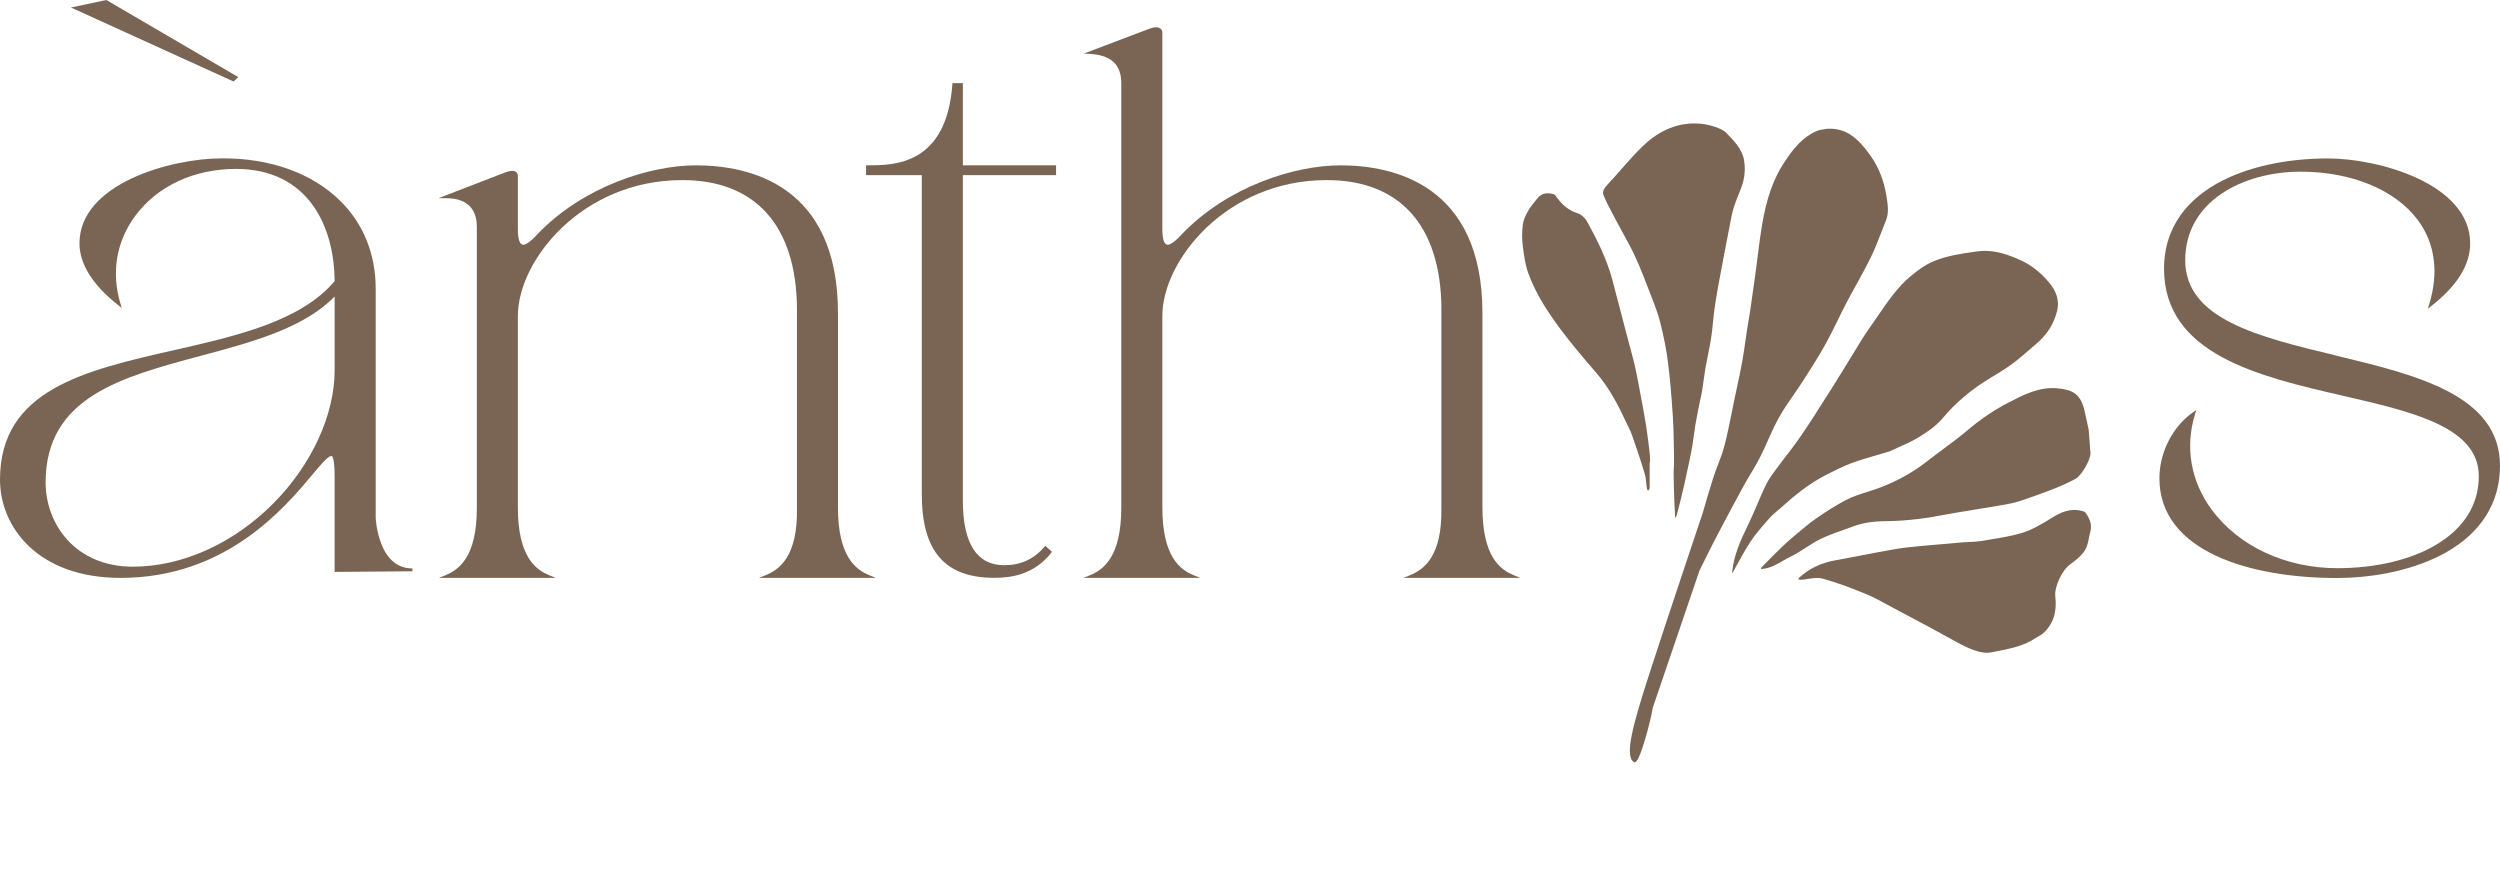 <svg xmlns="http://www.w3.org/2000/svg" width="158" height="55" viewBox="0 0 158 55" fill="none"><path d="M24.09 34.344C23.781 33.547 23.744 32.737 23.744 32.732V18.244C23.744 16.068 22.973 14.154 21.52 12.711C19.735 10.942 17.064 9.984 13.998 10.008C10.868 10.008 5.022 11.583 5.022 15.382C5.022 16.682 5.87 18.033 7.471 19.285L7.694 19.46L7.612 19.19C7.019 17.222 7.355 15.25 8.554 13.635C9.952 11.752 12.269 10.675 14.911 10.675C19.494 10.675 21.136 14.337 21.146 17.773C18.999 20.309 14.94 21.233 11.014 22.126C5.351 23.413 0 24.63 0 30.312C0 33.304 2.385 36.523 7.622 36.523C14.265 36.523 17.956 32.128 19.727 30.016C20.288 29.346 20.733 28.816 20.948 28.816C20.982 28.816 21.146 28.875 21.146 30.047V36.145L26.063 36.105V35.925C25.16 35.925 24.495 35.393 24.088 34.344H24.09ZM21.149 23.397C21.149 26.216 19.706 29.359 17.289 31.8C14.763 34.35 11.52 35.814 8.395 35.814C4.776 35.814 2.883 33.134 2.883 30.487C2.883 25.107 7.662 23.831 12.722 22.478C15.907 21.628 19.2 20.746 21.149 18.737V23.397Z" fill="#7A6554"></path><path d="M48.392 36.349L47.971 36.521H55.353L54.932 36.349C54.085 36.002 52.96 35.178 52.96 32.073V19.788C52.96 11.662 47.336 10.45 43.984 10.45C41.075 10.45 36.852 11.792 33.971 14.795C33.524 15.292 33.214 15.47 33.074 15.47C32.846 15.47 32.729 15.131 32.729 14.458V11.112C32.729 11.006 32.684 10.913 32.605 10.86C32.467 10.765 32.248 10.778 31.932 10.897L27.715 12.526H28.197C29.081 12.526 30.135 12.838 30.135 14.329V32.118C30.135 35.186 29.009 36.002 28.162 36.351L27.741 36.523H35.123L34.702 36.351C33.855 36.004 32.729 35.181 32.729 32.075V19.965C32.729 16.465 36.778 11.382 43.118 11.382C47.746 11.382 50.323 14.26 50.368 19.481V32.12C50.418 35.168 49.266 35.994 48.395 36.351L48.392 36.349Z" fill="#7A6554"></path><path d="M60.852 5.253H60.195L60.19 5.335C59.814 10.447 56.478 10.447 54.863 10.447H54.733V11.067H58.257V31.233C58.257 34.84 59.714 36.518 62.838 36.518C63.844 36.518 65.313 36.354 66.433 34.943L66.486 34.877L66.065 34.493L66.004 34.564C65.334 35.343 64.506 35.721 63.465 35.721C61.731 35.721 60.852 34.344 60.852 31.628V11.069H66.743V10.45H60.852V5.253Z" fill="#7A6554"></path><path d="M91.095 19.478V32.118C91.146 35.165 89.994 35.991 89.123 36.349L88.702 36.521H96.083L95.662 36.349C94.815 36.002 93.69 35.178 93.69 32.073V19.788C93.69 11.663 88.067 10.45 84.715 10.45C81.805 10.45 77.582 11.792 74.701 14.795C74.254 15.293 73.944 15.47 73.804 15.47C73.576 15.47 73.46 15.131 73.46 14.459V2.041C73.46 1.946 73.409 1.853 73.327 1.798C73.176 1.694 72.936 1.702 72.612 1.827L68.503 3.384L68.922 3.41C70.23 3.492 70.865 4.096 70.865 5.258V32.075C70.865 35.184 69.74 36.005 68.893 36.351L68.472 36.523H75.853L75.432 36.351C74.585 36.005 73.46 35.181 73.46 32.075V19.965C73.46 16.465 77.508 11.382 83.849 11.382C88.477 11.382 91.053 14.26 91.098 19.481L91.095 19.478Z" fill="#7A6554"></path><path d="M147.621 22.465C142.729 21.287 138.106 20.175 138.106 16.442C138.106 12.708 141.778 10.85 145.403 10.85C148.622 10.85 151.394 11.999 152.819 13.924C153.896 15.383 154.142 17.217 153.526 19.235L153.441 19.507L153.666 19.333C155.292 18.062 156.115 16.735 156.115 15.388C156.115 11.588 150.269 10.013 147.14 10.013C144.383 10.013 141.86 10.593 140.033 11.644C137.894 12.875 136.766 14.718 136.766 16.974C136.766 22.407 142.776 23.791 148.079 25.014C152.493 26.031 156.66 26.992 156.66 30.098C156.66 31.869 155.742 33.36 153.999 34.408C152.392 35.377 150.163 35.909 147.719 35.909C144.46 35.909 141.495 34.53 139.785 32.218C138.455 30.421 138.08 28.271 138.728 26.163L138.805 25.912L138.591 26.063C137.306 26.963 136.475 28.599 136.475 30.23C136.475 34.874 142.257 36.529 147.672 36.529C150.232 36.529 152.742 35.946 154.555 34.932C156.809 33.669 158 31.771 158 29.439C158 24.969 152.723 23.699 147.621 22.47V22.465Z" fill="#7A6554"></path><path d="M111.81 32.769C111.974 32.584 112.162 32.422 112.345 32.269C112.43 32.197 112.512 32.129 112.594 32.054C113.354 31.371 114.278 30.596 115.363 30.037L115.384 30.026C115.917 29.754 116.465 29.47 117.036 29.261C117.563 29.068 118.111 28.909 118.641 28.756C118.869 28.689 119.096 28.623 119.324 28.554C119.34 28.549 119.358 28.546 119.374 28.541C119.385 28.541 119.395 28.538 119.403 28.533C119.594 28.443 119.787 28.358 119.981 28.271C120.417 28.078 120.868 27.877 121.273 27.628C121.789 27.31 122.371 26.918 122.784 26.423C123.603 25.441 124.59 24.609 125.8 23.881C126.343 23.556 126.793 23.28 127.227 22.955C127.584 22.687 127.931 22.388 128.265 22.097C128.405 21.975 128.548 21.853 128.691 21.731C129.38 21.149 129.811 20.463 130.012 19.637C130.163 19.01 129.986 18.411 129.464 17.808C128.948 17.207 128.392 16.77 127.765 16.476C126.862 16.052 126.139 15.856 125.445 15.856C125.27 15.856 125.096 15.87 124.921 15.893L124.847 15.904C123.933 16.034 123.073 16.156 122.226 16.503C121.686 16.725 121.246 17.045 120.751 17.456C119.914 18.154 119.29 19.073 118.683 19.963C118.514 20.209 118.347 20.458 118.172 20.701C117.828 21.183 117.513 21.705 117.209 22.205C117.084 22.409 116.96 22.613 116.835 22.814C116.703 23.029 116.571 23.243 116.438 23.46C116.258 23.757 116.078 24.053 115.89 24.345C115.734 24.591 115.578 24.837 115.421 25.083C114.913 25.886 114.389 26.717 113.841 27.514C113.505 28.006 113.137 28.488 112.779 28.954C112.541 29.267 112.295 29.587 112.062 29.91C111.842 30.212 111.662 30.511 111.53 30.799C111.368 31.149 111.212 31.512 111.064 31.861C110.862 32.335 110.651 32.822 110.42 33.293C110.005 34.135 109.605 35.057 109.48 36.066C109.475 36.116 109.478 36.171 109.486 36.232C109.557 36.102 109.629 35.97 109.7 35.838C109.981 35.322 110.269 34.789 110.595 34.289C110.923 33.781 111.328 33.32 111.72 32.873L111.813 32.767L111.81 32.769Z" fill="#7A6554"></path><path d="M101.966 13.609C102.035 13.736 102.104 13.863 102.17 13.992C102.305 14.249 102.443 14.501 102.583 14.755C102.837 15.218 103.102 15.7 103.33 16.19C103.661 16.905 103.947 17.649 104.225 18.372L104.389 18.795C104.585 19.306 104.791 19.833 104.926 20.373C105.154 21.289 105.313 22.091 105.406 22.822C105.533 23.812 105.628 24.863 105.718 26.232C105.768 26.982 105.779 27.741 105.792 28.48L105.8 28.994C105.803 29.179 105.795 29.362 105.787 29.542C105.779 29.703 105.771 29.873 105.774 30.034C105.779 30.588 105.797 31.141 105.824 31.797C105.834 32.097 105.853 32.393 105.869 32.692V32.753C105.914 32.687 105.951 32.626 105.967 32.563C106.136 31.962 106.279 31.34 106.42 30.738L106.438 30.664C106.525 30.291 106.605 29.91 106.682 29.539L106.793 29.012C106.848 28.747 106.907 28.472 106.952 28.202C106.986 27.99 107.015 27.779 107.044 27.567C107.076 27.339 107.105 27.111 107.142 26.884C107.206 26.508 107.283 26.129 107.354 25.764L107.41 25.483C107.431 25.372 107.457 25.263 107.481 25.152C107.518 24.985 107.558 24.813 107.584 24.644C107.619 24.435 107.648 24.223 107.674 24.011C107.706 23.77 107.741 23.524 107.78 23.28C107.828 23.008 107.884 22.735 107.937 22.467C107.976 22.271 108.016 22.078 108.053 21.882C108.098 21.633 108.156 21.308 108.199 20.974C108.223 20.781 108.241 20.588 108.257 20.394C108.278 20.161 108.302 19.92 108.334 19.685C108.397 19.208 108.479 18.7 108.583 18.128C108.681 17.577 108.786 17.027 108.892 16.476L109.064 15.576C109.133 15.213 109.202 14.853 109.274 14.493C109.297 14.374 109.321 14.252 109.342 14.13C109.406 13.789 109.472 13.437 109.578 13.095C109.658 12.841 109.758 12.592 109.856 12.351C109.986 12.031 110.11 11.726 110.187 11.409C110.285 11.003 110.298 10.545 110.224 10.122C110.1 9.412 109.578 8.883 109.072 8.372L109.049 8.348C108.916 8.213 108.143 7.8 107.076 7.8C106.144 7.8 104.99 8.118 103.846 9.214C103.359 9.682 102.909 10.193 102.472 10.688C102.213 10.985 101.942 11.292 101.667 11.588C101.437 11.835 101.238 12.078 101.336 12.322C101.514 12.761 101.744 13.193 101.966 13.609Z" fill="#7A6554"></path><path d="M131.718 32.33C131.101 32.126 130.51 32.224 129.801 32.653L129.578 32.788C129.033 33.119 128.472 33.463 127.86 33.656C127.187 33.871 126.475 33.984 125.79 34.096C125.588 34.127 125.387 34.162 125.186 34.196C124.969 34.233 124.752 34.241 124.54 34.249C124.418 34.255 124.296 34.257 124.177 34.268H124.137C123.364 34.334 122.565 34.4 121.778 34.474C121.649 34.487 121.519 34.498 121.389 34.511C120.873 34.559 120.338 34.607 119.822 34.697C119.046 34.829 118.257 34.98 117.495 35.128C116.986 35.226 116.475 35.324 115.967 35.417C115.072 35.581 114.333 35.938 113.709 36.508C113.687 36.526 113.669 36.569 113.65 36.614C113.714 36.632 113.772 36.645 113.822 36.643C113.965 36.637 114.111 36.614 114.267 36.587C114.455 36.558 114.646 36.526 114.834 36.526C114.95 36.526 115.064 36.537 115.178 36.569C116.139 36.825 117.079 37.196 117.884 37.522C118.35 37.712 118.8 37.956 119.234 38.191C119.351 38.255 119.47 38.319 119.586 38.382L120.291 38.758C121.384 39.338 122.515 39.939 123.616 40.553C124.323 40.948 125.218 41.379 125.866 41.223H125.877C127.087 40.998 127.934 40.815 128.675 40.309C128.739 40.267 128.808 40.227 128.874 40.19C128.964 40.143 129.046 40.095 129.11 40.039C129.753 39.47 130.01 38.708 129.896 37.712C129.824 37.087 130.304 36.052 130.844 35.66C131.201 35.401 131.559 35.115 131.77 34.776C131.905 34.559 131.964 34.281 132.022 33.987C132.048 33.857 132.075 33.73 132.107 33.606C132.215 33.196 132.115 32.809 131.789 32.385C131.776 32.369 131.744 32.346 131.71 32.335L131.718 32.33Z" fill="#7A6554"></path><path d="M115.075 34.056C115.538 33.831 116.031 33.656 116.507 33.489C116.711 33.418 116.918 33.346 117.119 33.27C117.704 33.05 118.355 32.944 119.173 32.939C119.859 32.933 120.571 32.883 121.291 32.793C121.824 32.727 122.361 32.629 122.883 32.534C123.155 32.483 123.428 32.436 123.701 32.388C124.061 32.327 124.421 32.269 124.781 32.211C125.337 32.121 125.893 32.031 126.446 31.935L126.528 31.922C126.899 31.858 127.285 31.79 127.638 31.671L127.834 31.604C128.943 31.226 130.089 30.834 131.154 30.275C131.575 30.053 132.146 29.007 132.117 28.631C132.088 28.247 132.059 27.863 132.033 27.522L132.003 27.148L131.908 26.712C131.847 26.434 131.794 26.19 131.739 25.947C131.493 24.864 130.937 24.617 129.994 24.538C128.863 24.443 127.852 24.967 126.957 25.43C126.036 25.907 125.167 26.492 124.371 27.172C123.878 27.591 123.354 27.982 122.845 28.358C122.515 28.602 122.173 28.856 121.847 29.113C120.759 29.971 119.512 30.622 118.138 31.048L118.096 31.062C117.611 31.212 117.108 31.369 116.666 31.602C116.081 31.909 115.483 32.279 114.778 32.767C114.394 33.034 114.026 33.344 113.669 33.643C113.558 33.736 113.449 33.828 113.338 33.921C113.116 34.106 112.885 34.313 112.655 34.535C112.223 34.953 111.76 35.406 111.318 35.867C111.307 35.877 111.297 35.912 111.286 35.949C111.323 35.954 111.358 35.96 111.387 35.957C111.863 35.912 112.266 35.679 112.695 35.435C112.861 35.34 113.034 35.242 113.208 35.157C113.521 35.004 113.825 34.808 114.119 34.617C114.424 34.421 114.739 34.218 115.072 34.056H115.075Z" fill="#7A6554"></path><path d="M96.608 17.318C96.997 18.372 97.598 19.42 98.553 20.712C99.292 21.708 100.11 22.669 100.886 23.566C101.72 24.533 102.289 25.647 102.737 26.608C102.779 26.698 102.821 26.786 102.864 26.873C102.964 27.077 103.07 27.289 103.147 27.511C103.393 28.218 103.682 29.057 103.941 29.926C104 30.119 104.021 30.318 104.039 30.511C104.055 30.659 104.068 30.797 104.1 30.932C104.105 30.95 104.132 30.982 104.161 31.011C104.193 30.977 104.219 30.942 104.243 30.905C104.243 30.905 104.256 30.881 104.259 30.797C104.259 30.447 104.259 30.098 104.259 29.748V29.227H104.278C104.278 29.214 104.278 29.2 104.278 29.187C104.283 29.028 104.286 28.88 104.27 28.734C104.203 28.139 104.129 27.501 104.029 26.876C103.923 26.211 103.796 25.536 103.671 24.885L103.597 24.488C103.507 24.006 103.414 23.508 103.301 23.026C103.216 22.666 103.115 22.298 103.02 21.946C102.97 21.761 102.919 21.573 102.869 21.387C102.758 20.961 102.647 20.535 102.535 20.108C102.324 19.29 102.112 18.472 101.892 17.657C101.537 16.325 100.894 15.083 100.319 14.027C100.182 13.775 99.93 13.545 99.718 13.482C99.033 13.275 98.63 12.812 98.358 12.428C98.289 12.333 98.215 12.277 98.175 12.266C98.048 12.235 97.929 12.216 97.823 12.216C97.547 12.216 97.333 12.322 97.161 12.539L97.055 12.669C96.878 12.889 96.692 13.116 96.56 13.357C96.372 13.691 96.271 13.958 96.242 14.197C96.186 14.644 96.184 15.105 96.237 15.525C96.308 16.095 96.39 16.741 96.602 17.313L96.608 17.318Z" fill="#7A6554"></path><path d="M15.059 4.872L6.72 0L4.482 0.474L14.763 5.152L15.059 4.872Z" fill="#7A6554"></path><path d="M110.661 29.912C110.862 29.576 111.069 29.229 111.246 28.877C111.421 28.533 111.58 28.176 111.736 27.826C111.953 27.342 112.175 26.841 112.44 26.37C112.716 25.878 113.041 25.409 113.356 24.953C113.55 24.673 113.751 24.384 113.936 24.096L113.978 24.029C114.455 23.285 114.945 22.518 115.379 21.739C115.649 21.252 115.898 20.741 116.142 20.246C116.319 19.883 116.502 19.51 116.692 19.145C116.896 18.753 117.113 18.358 117.325 17.98C117.637 17.416 117.958 16.831 118.244 16.246C118.487 15.745 118.694 15.21 118.895 14.691C118.993 14.437 119.091 14.183 119.194 13.932C119.393 13.444 119.308 12.92 119.226 12.415L119.213 12.34C119.062 11.406 118.728 10.566 118.223 9.849C117.455 8.761 116.687 8.054 115.443 8.141C115.376 8.155 115.31 8.165 115.241 8.176C115.101 8.197 114.966 8.218 114.852 8.266C113.971 8.631 113.38 9.325 112.769 10.254C112.08 11.297 111.646 12.526 111.357 14.236C111.249 14.887 111.164 15.557 111.085 16.203C111.042 16.553 110.997 16.902 110.95 17.252C110.852 17.977 110.74 18.766 110.608 19.661C110.579 19.865 110.545 20.069 110.507 20.273C110.478 20.445 110.449 20.617 110.423 20.789C110.386 21.03 110.351 21.271 110.317 21.509C110.253 21.951 110.19 22.407 110.108 22.854C110.01 23.405 109.891 23.958 109.774 24.495C109.732 24.699 109.687 24.901 109.644 25.104C109.583 25.398 109.523 25.695 109.464 25.989C109.321 26.706 109.173 27.448 108.985 28.168C108.877 28.583 108.723 28.988 108.572 29.378C108.466 29.656 108.355 29.944 108.265 30.233C108.037 30.956 107.82 31.697 107.614 32.412C107.614 32.412 105.268 39.396 104.251 42.547C103.235 45.695 102.618 47.818 103.282 48.178C103.282 48.178 103.438 48.329 103.761 47.384C104.021 46.627 104.198 45.928 104.352 45.261C104.394 45.08 104.429 44.898 104.46 44.715L107.407 36.063C107.577 35.711 107.762 35.337 107.971 34.919C108.239 34.384 108.532 33.818 108.869 33.185C109.369 32.24 109.79 31.451 110.235 30.643C110.372 30.394 110.518 30.148 110.658 29.912H110.661Z" fill="#7A6554"></path></svg>